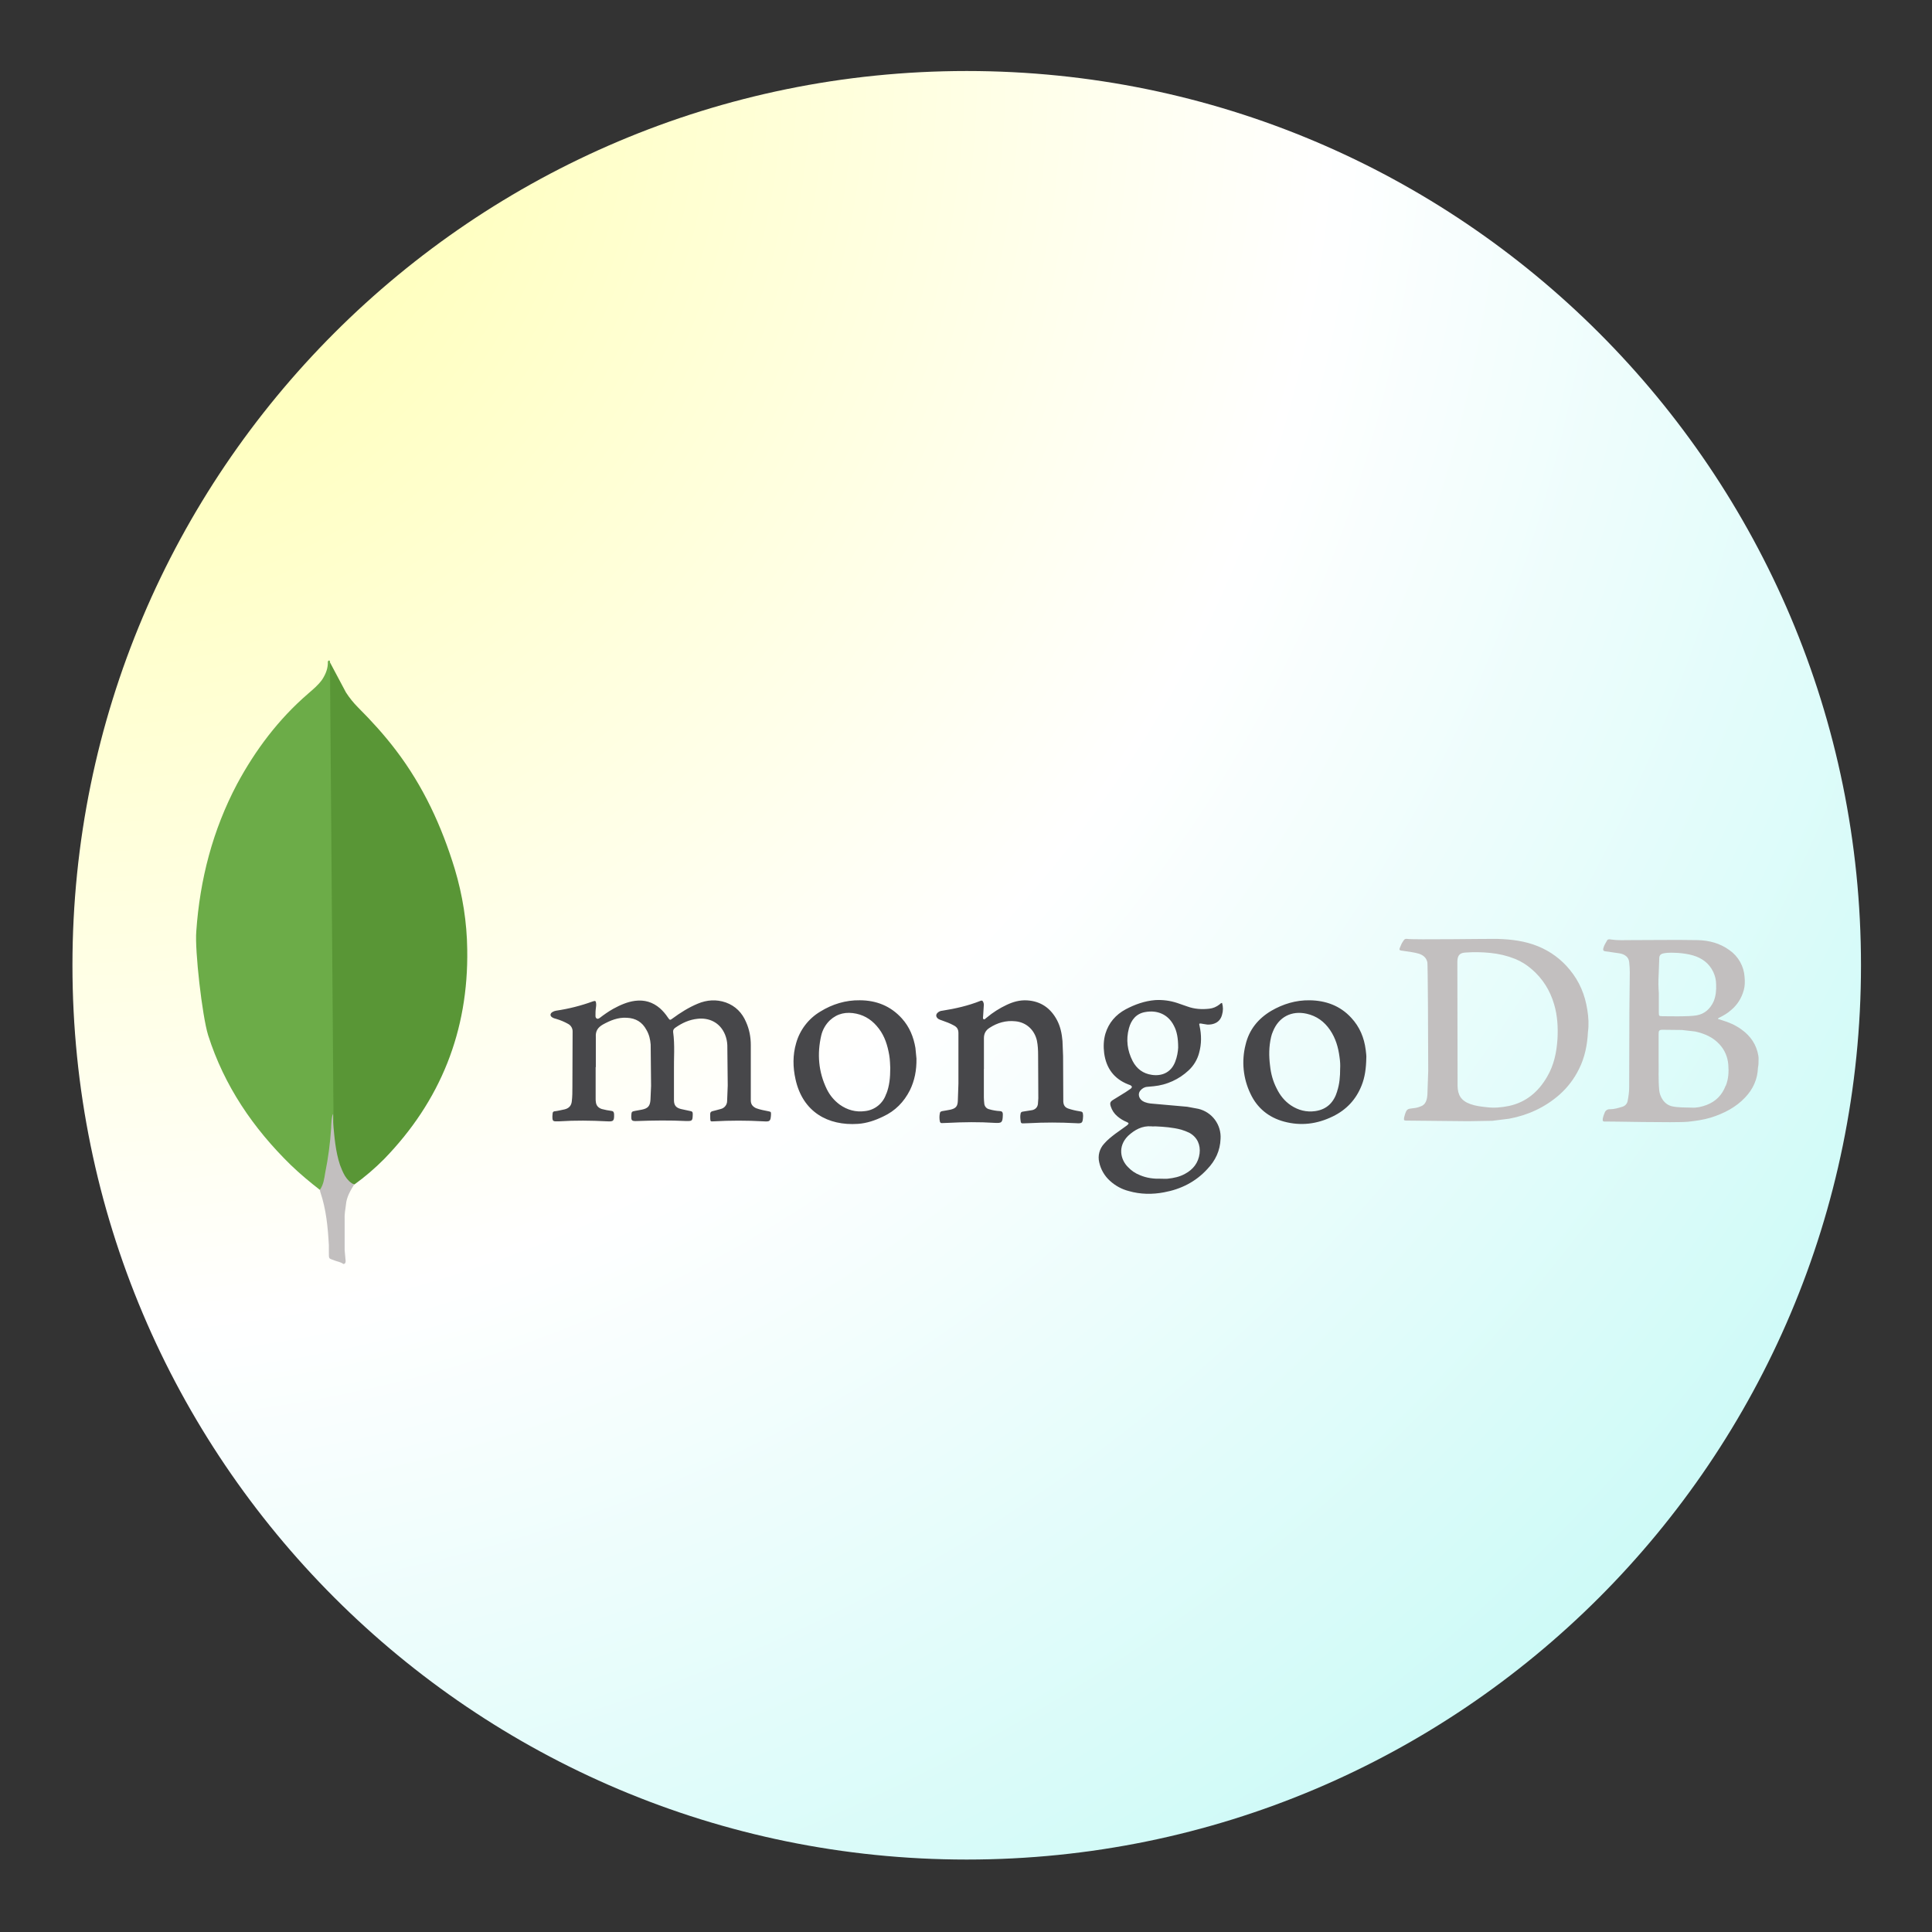 <svg xmlns="http://www.w3.org/2000/svg" xmlns:xlink="http://www.w3.org/1999/xlink" width="2000" zoomAndPan="magnify" viewBox="0 0 1500 1500" height="2000" preserveAspectRatio="xMidYMid meet" version="1.0"><rect x="0" y="0" width="1500" height="1500" fill="#333333" stroke="none"/><defs><clipPath id="871158ebd2"><path d="M 56.25 55.133 L 1444.867 55.133 L 1444.867 1443.75 L 56.25 1443.75 Z M 56.25 55.133 " clip-rule="nonzero"/></clipPath><clipPath id="b594076559"><path d="M 750.559 55.133 C 367.102 55.133 56.25 365.984 56.25 749.441 C 56.25 1132.898 367.102 1443.75 750.559 1443.75 C 1134.012 1443.75 1444.867 1132.898 1444.867 749.441 C 1444.867 365.984 1134.012 55.133 750.559 55.133 Z M 750.559 55.133 " clip-rule="nonzero"/></clipPath><radialGradient gradientTransform="matrix(1, 0, 0, 1, 56.25, 55.134)" gradientUnits="userSpaceOnUse" r="1963.799" cx="0" id="5280f489a1" cy="0" fx="0" fy="0"><stop stop-opacity="1" stop-color="rgb(100%, 100%, 64.438%)" offset="0"/><stop stop-opacity="1" stop-color="rgb(100%, 100%, 64.717%)" offset="0.004"/><stop stop-opacity="1" stop-color="rgb(100%, 100%, 64.996%)" offset="0.008"/><stop stop-opacity="1" stop-color="rgb(100%, 100%, 65.276%)" offset="0.012"/><stop stop-opacity="1" stop-color="rgb(100%, 100%, 65.553%)" offset="0.016"/><stop stop-opacity="1" stop-color="rgb(100%, 100%, 65.833%)" offset="0.02"/><stop stop-opacity="1" stop-color="rgb(100%, 100%, 66.112%)" offset="0.023"/><stop stop-opacity="1" stop-color="rgb(100%, 100%, 66.391%)" offset="0.027"/><stop stop-opacity="1" stop-color="rgb(100%, 100%, 66.669%)" offset="0.031"/><stop stop-opacity="1" stop-color="rgb(100%, 100%, 66.948%)" offset="0.035"/><stop stop-opacity="1" stop-color="rgb(100%, 100%, 67.227%)" offset="0.039"/><stop stop-opacity="1" stop-color="rgb(100%, 100%, 67.506%)" offset="0.043"/><stop stop-opacity="1" stop-color="rgb(100%, 100%, 67.786%)" offset="0.047"/><stop stop-opacity="1" stop-color="rgb(100%, 100%, 68.063%)" offset="0.051"/><stop stop-opacity="1" stop-color="rgb(100%, 100%, 68.343%)" offset="0.055"/><stop stop-opacity="1" stop-color="rgb(100%, 100%, 68.622%)" offset="0.059"/><stop stop-opacity="1" stop-color="rgb(100%, 100%, 68.901%)" offset="0.062"/><stop stop-opacity="1" stop-color="rgb(100%, 100%, 69.179%)" offset="0.066"/><stop stop-opacity="1" stop-color="rgb(100%, 100%, 69.458%)" offset="0.07"/><stop stop-opacity="1" stop-color="rgb(100%, 100%, 69.737%)" offset="0.074"/><stop stop-opacity="1" stop-color="rgb(100%, 100%, 70.016%)" offset="0.078"/><stop stop-opacity="1" stop-color="rgb(100%, 100%, 70.296%)" offset="0.082"/><stop stop-opacity="1" stop-color="rgb(100%, 100%, 70.573%)" offset="0.086"/><stop stop-opacity="1" stop-color="rgb(100%, 100%, 70.853%)" offset="0.09"/><stop stop-opacity="1" stop-color="rgb(100%, 100%, 71.132%)" offset="0.094"/><stop stop-opacity="1" stop-color="rgb(100%, 100%, 71.411%)" offset="0.098"/><stop stop-opacity="1" stop-color="rgb(100%, 100%, 71.69%)" offset="0.102"/><stop stop-opacity="1" stop-color="rgb(100%, 100%, 71.968%)" offset="0.105"/><stop stop-opacity="1" stop-color="rgb(100%, 100%, 72.247%)" offset="0.109"/><stop stop-opacity="1" stop-color="rgb(100%, 100%, 72.527%)" offset="0.113"/><stop stop-opacity="1" stop-color="rgb(100%, 100%, 72.806%)" offset="0.117"/><stop stop-opacity="1" stop-color="rgb(100%, 100%, 73.083%)" offset="0.121"/><stop stop-opacity="1" stop-color="rgb(100%, 100%, 73.363%)" offset="0.125"/><stop stop-opacity="1" stop-color="rgb(100%, 100%, 73.642%)" offset="0.129"/><stop stop-opacity="1" stop-color="rgb(100%, 100%, 73.921%)" offset="0.133"/><stop stop-opacity="1" stop-color="rgb(100%, 100%, 74.2%)" offset="0.137"/><stop stop-opacity="1" stop-color="rgb(100%, 100%, 74.478%)" offset="0.141"/><stop stop-opacity="1" stop-color="rgb(100%, 100%, 74.757%)" offset="0.145"/><stop stop-opacity="1" stop-color="rgb(100%, 100%, 75.037%)" offset="0.148"/><stop stop-opacity="1" stop-color="rgb(100%, 100%, 75.316%)" offset="0.152"/><stop stop-opacity="1" stop-color="rgb(100%, 100%, 75.595%)" offset="0.156"/><stop stop-opacity="1" stop-color="rgb(100%, 100%, 75.873%)" offset="0.16"/><stop stop-opacity="1" stop-color="rgb(100%, 100%, 76.152%)" offset="0.164"/><stop stop-opacity="1" stop-color="rgb(100%, 100%, 76.431%)" offset="0.168"/><stop stop-opacity="1" stop-color="rgb(100%, 100%, 76.711%)" offset="0.172"/><stop stop-opacity="1" stop-color="rgb(100%, 100%, 76.988%)" offset="0.176"/><stop stop-opacity="1" stop-color="rgb(100%, 100%, 77.267%)" offset="0.18"/><stop stop-opacity="1" stop-color="rgb(100%, 100%, 77.547%)" offset="0.184"/><stop stop-opacity="1" stop-color="rgb(100%, 100%, 77.826%)" offset="0.188"/><stop stop-opacity="1" stop-color="rgb(100%, 100%, 78.105%)" offset="0.191"/><stop stop-opacity="1" stop-color="rgb(100%, 100%, 78.383%)" offset="0.195"/><stop stop-opacity="1" stop-color="rgb(100%, 100%, 78.662%)" offset="0.199"/><stop stop-opacity="1" stop-color="rgb(100%, 100%, 78.941%)" offset="0.203"/><stop stop-opacity="1" stop-color="rgb(100%, 100%, 79.221%)" offset="0.207"/><stop stop-opacity="1" stop-color="rgb(100%, 100%, 79.498%)" offset="0.211"/><stop stop-opacity="1" stop-color="rgb(100%, 100%, 79.778%)" offset="0.215"/><stop stop-opacity="1" stop-color="rgb(100%, 100%, 80.057%)" offset="0.219"/><stop stop-opacity="1" stop-color="rgb(100%, 100%, 80.336%)" offset="0.223"/><stop stop-opacity="1" stop-color="rgb(100%, 100%, 80.615%)" offset="0.227"/><stop stop-opacity="1" stop-color="rgb(100%, 100%, 80.893%)" offset="0.23"/><stop stop-opacity="1" stop-color="rgb(100%, 100%, 81.172%)" offset="0.234"/><stop stop-opacity="1" stop-color="rgb(100%, 100%, 81.451%)" offset="0.238"/><stop stop-opacity="1" stop-color="rgb(100%, 100%, 81.731%)" offset="0.242"/><stop stop-opacity="1" stop-color="rgb(100%, 100%, 82.01%)" offset="0.246"/><stop stop-opacity="1" stop-color="rgb(100%, 100%, 82.288%)" offset="0.25"/><stop stop-opacity="1" stop-color="rgb(100%, 100%, 82.567%)" offset="0.254"/><stop stop-opacity="1" stop-color="rgb(100%, 100%, 82.846%)" offset="0.258"/><stop stop-opacity="1" stop-color="rgb(100%, 100%, 83.125%)" offset="0.262"/><stop stop-opacity="1" stop-color="rgb(100%, 100%, 83.403%)" offset="0.266"/><stop stop-opacity="1" stop-color="rgb(100%, 100%, 83.682%)" offset="0.27"/><stop stop-opacity="1" stop-color="rgb(100%, 100%, 83.961%)" offset="0.273"/><stop stop-opacity="1" stop-color="rgb(100%, 100%, 84.241%)" offset="0.277"/><stop stop-opacity="1" stop-color="rgb(100%, 100%, 84.52%)" offset="0.281"/><stop stop-opacity="1" stop-color="rgb(100%, 100%, 84.798%)" offset="0.285"/><stop stop-opacity="1" stop-color="rgb(100%, 100%, 85.077%)" offset="0.289"/><stop stop-opacity="1" stop-color="rgb(100%, 100%, 85.356%)" offset="0.293"/><stop stop-opacity="1" stop-color="rgb(100%, 100%, 85.635%)" offset="0.297"/><stop stop-opacity="1" stop-color="rgb(100%, 100%, 85.915%)" offset="0.301"/><stop stop-opacity="1" stop-color="rgb(100%, 100%, 86.192%)" offset="0.305"/><stop stop-opacity="1" stop-color="rgb(100%, 100%, 86.472%)" offset="0.309"/><stop stop-opacity="1" stop-color="rgb(100%, 100%, 86.751%)" offset="0.312"/><stop stop-opacity="1" stop-color="rgb(100%, 100%, 87.03%)" offset="0.316"/><stop stop-opacity="1" stop-color="rgb(100%, 100%, 87.308%)" offset="0.32"/><stop stop-opacity="1" stop-color="rgb(100%, 100%, 87.587%)" offset="0.324"/><stop stop-opacity="1" stop-color="rgb(100%, 100%, 87.866%)" offset="0.328"/><stop stop-opacity="1" stop-color="rgb(100%, 100%, 88.145%)" offset="0.332"/><stop stop-opacity="1" stop-color="rgb(100%, 100%, 88.425%)" offset="0.336"/><stop stop-opacity="1" stop-color="rgb(100%, 100%, 88.702%)" offset="0.34"/><stop stop-opacity="1" stop-color="rgb(100%, 100%, 88.982%)" offset="0.344"/><stop stop-opacity="1" stop-color="rgb(100%, 100%, 89.261%)" offset="0.348"/><stop stop-opacity="1" stop-color="rgb(100%, 100%, 89.54%)" offset="0.352"/><stop stop-opacity="1" stop-color="rgb(100%, 100%, 89.818%)" offset="0.355"/><stop stop-opacity="1" stop-color="rgb(100%, 100%, 90.097%)" offset="0.359"/><stop stop-opacity="1" stop-color="rgb(100%, 100%, 90.376%)" offset="0.363"/><stop stop-opacity="1" stop-color="rgb(100%, 100%, 90.656%)" offset="0.367"/><stop stop-opacity="1" stop-color="rgb(100%, 100%, 90.935%)" offset="0.371"/><stop stop-opacity="1" stop-color="rgb(100%, 100%, 91.212%)" offset="0.375"/><stop stop-opacity="1" stop-color="rgb(100%, 100%, 91.492%)" offset="0.379"/><stop stop-opacity="1" stop-color="rgb(100%, 100%, 91.771%)" offset="0.383"/><stop stop-opacity="1" stop-color="rgb(100%, 100%, 92.05%)" offset="0.387"/><stop stop-opacity="1" stop-color="rgb(100%, 100%, 92.329%)" offset="0.391"/><stop stop-opacity="1" stop-color="rgb(100%, 100%, 92.607%)" offset="0.395"/><stop stop-opacity="1" stop-color="rgb(100%, 100%, 92.886%)" offset="0.398"/><stop stop-opacity="1" stop-color="rgb(100%, 100%, 93.166%)" offset="0.402"/><stop stop-opacity="1" stop-color="rgb(100%, 100%, 93.445%)" offset="0.406"/><stop stop-opacity="1" stop-color="rgb(100%, 100%, 93.723%)" offset="0.41"/><stop stop-opacity="1" stop-color="rgb(100%, 100%, 94.002%)" offset="0.414"/><stop stop-opacity="1" stop-color="rgb(100%, 100%, 94.281%)" offset="0.418"/><stop stop-opacity="1" stop-color="rgb(100%, 100%, 94.56%)" offset="0.422"/><stop stop-opacity="1" stop-color="rgb(100%, 100%, 94.839%)" offset="0.426"/><stop stop-opacity="1" stop-color="rgb(100%, 100%, 95.117%)" offset="0.43"/><stop stop-opacity="1" stop-color="rgb(100%, 100%, 95.396%)" offset="0.434"/><stop stop-opacity="1" stop-color="rgb(100%, 100%, 95.676%)" offset="0.438"/><stop stop-opacity="1" stop-color="rgb(100%, 100%, 95.955%)" offset="0.441"/><stop stop-opacity="1" stop-color="rgb(100%, 100%, 96.234%)" offset="0.445"/><stop stop-opacity="1" stop-color="rgb(100%, 100%, 96.512%)" offset="0.449"/><stop stop-opacity="1" stop-color="rgb(100%, 100%, 96.791%)" offset="0.453"/><stop stop-opacity="1" stop-color="rgb(100%, 100%, 97.07%)" offset="0.457"/><stop stop-opacity="1" stop-color="rgb(100%, 100%, 97.35%)" offset="0.461"/><stop stop-opacity="1" stop-color="rgb(100%, 100%, 97.627%)" offset="0.465"/><stop stop-opacity="1" stop-color="rgb(100%, 100%, 97.906%)" offset="0.469"/><stop stop-opacity="1" stop-color="rgb(100%, 100%, 98.186%)" offset="0.473"/><stop stop-opacity="1" stop-color="rgb(100%, 100%, 98.465%)" offset="0.477"/><stop stop-opacity="1" stop-color="rgb(100%, 100%, 98.744%)" offset="0.48"/><stop stop-opacity="1" stop-color="rgb(100%, 100%, 99.022%)" offset="0.484"/><stop stop-opacity="1" stop-color="rgb(100%, 100%, 99.301%)" offset="0.488"/><stop stop-opacity="1" stop-color="rgb(100%, 100%, 99.58%)" offset="0.492"/><stop stop-opacity="1" stop-color="rgb(99.893%, 99.989%, 99.843%)" offset="0.496"/><stop stop-opacity="1" stop-color="rgb(99.681%, 99.968%, 99.948%)" offset="0.504"/><stop stop-opacity="1" stop-color="rgb(99.469%, 99.947%, 99.915%)" offset="0.508"/><stop stop-opacity="1" stop-color="rgb(99.257%, 99.925%, 99.881%)" offset="0.512"/><stop stop-opacity="1" stop-color="rgb(99.046%, 99.904%, 99.847%)" offset="0.516"/><stop stop-opacity="1" stop-color="rgb(98.834%, 99.883%, 99.814%)" offset="0.52"/><stop stop-opacity="1" stop-color="rgb(98.622%, 99.863%, 99.78%)" offset="0.523"/><stop stop-opacity="1" stop-color="rgb(98.41%, 99.841%, 99.747%)" offset="0.527"/><stop stop-opacity="1" stop-color="rgb(98.199%, 99.82%, 99.713%)" offset="0.531"/><stop stop-opacity="1" stop-color="rgb(97.987%, 99.799%, 99.68%)" offset="0.535"/><stop stop-opacity="1" stop-color="rgb(97.775%, 99.777%, 99.646%)" offset="0.539"/><stop stop-opacity="1" stop-color="rgb(97.563%, 99.756%, 99.612%)" offset="0.543"/><stop stop-opacity="1" stop-color="rgb(97.353%, 99.736%, 99.579%)" offset="0.547"/><stop stop-opacity="1" stop-color="rgb(97.141%, 99.715%, 99.545%)" offset="0.551"/><stop stop-opacity="1" stop-color="rgb(96.928%, 99.693%, 99.512%)" offset="0.555"/><stop stop-opacity="1" stop-color="rgb(96.716%, 99.672%, 99.478%)" offset="0.559"/><stop stop-opacity="1" stop-color="rgb(96.506%, 99.651%, 99.445%)" offset="0.562"/><stop stop-opacity="1" stop-color="rgb(96.294%, 99.629%, 99.411%)" offset="0.566"/><stop stop-opacity="1" stop-color="rgb(96.082%, 99.609%, 99.377%)" offset="0.57"/><stop stop-opacity="1" stop-color="rgb(95.869%, 99.588%, 99.344%)" offset="0.574"/><stop stop-opacity="1" stop-color="rgb(95.659%, 99.567%, 99.31%)" offset="0.578"/><stop stop-opacity="1" stop-color="rgb(95.447%, 99.545%, 99.277%)" offset="0.582"/><stop stop-opacity="1" stop-color="rgb(95.235%, 99.524%, 99.243%)" offset="0.586"/><stop stop-opacity="1" stop-color="rgb(95.023%, 99.504%, 99.21%)" offset="0.59"/><stop stop-opacity="1" stop-color="rgb(94.812%, 99.483%, 99.176%)" offset="0.594"/><stop stop-opacity="1" stop-color="rgb(94.6%, 99.461%, 99.142%)" offset="0.598"/><stop stop-opacity="1" stop-color="rgb(94.388%, 99.44%, 99.109%)" offset="0.602"/><stop stop-opacity="1" stop-color="rgb(94.176%, 99.419%, 99.075%)" offset="0.605"/><stop stop-opacity="1" stop-color="rgb(93.965%, 99.397%, 99.042%)" offset="0.609"/><stop stop-opacity="1" stop-color="rgb(93.753%, 99.377%, 99.008%)" offset="0.613"/><stop stop-opacity="1" stop-color="rgb(93.541%, 99.356%, 98.975%)" offset="0.617"/><stop stop-opacity="1" stop-color="rgb(93.329%, 99.335%, 98.941%)" offset="0.621"/><stop stop-opacity="1" stop-color="rgb(93.118%, 99.313%, 98.907%)" offset="0.625"/><stop stop-opacity="1" stop-color="rgb(92.906%, 99.292%, 98.874%)" offset="0.629"/><stop stop-opacity="1" stop-color="rgb(92.694%, 99.271%, 98.84%)" offset="0.633"/><stop stop-opacity="1" stop-color="rgb(92.482%, 99.251%, 98.807%)" offset="0.637"/><stop stop-opacity="1" stop-color="rgb(92.271%, 99.229%, 98.773%)" offset="0.641"/><stop stop-opacity="1" stop-color="rgb(92.059%, 99.208%, 98.74%)" offset="0.645"/><stop stop-opacity="1" stop-color="rgb(91.847%, 99.187%, 98.706%)" offset="0.648"/><stop stop-opacity="1" stop-color="rgb(91.635%, 99.165%, 98.672%)" offset="0.652"/><stop stop-opacity="1" stop-color="rgb(91.425%, 99.146%, 98.639%)" offset="0.656"/><stop stop-opacity="1" stop-color="rgb(91.212%, 99.124%, 98.605%)" offset="0.66"/><stop stop-opacity="1" stop-color="rgb(91%, 99.103%, 98.572%)" offset="0.664"/><stop stop-opacity="1" stop-color="rgb(90.788%, 99.081%, 98.538%)" offset="0.668"/><stop stop-opacity="1" stop-color="rgb(90.578%, 99.06%, 98.505%)" offset="0.672"/><stop stop-opacity="1" stop-color="rgb(90.366%, 99.039%, 98.471%)" offset="0.676"/><stop stop-opacity="1" stop-color="rgb(90.154%, 99.019%, 98.438%)" offset="0.68"/><stop stop-opacity="1" stop-color="rgb(89.941%, 98.997%, 98.404%)" offset="0.684"/><stop stop-opacity="1" stop-color="rgb(89.731%, 98.976%, 98.37%)" offset="0.688"/><stop stop-opacity="1" stop-color="rgb(89.519%, 98.955%, 98.337%)" offset="0.691"/><stop stop-opacity="1" stop-color="rgb(89.307%, 98.933%, 98.303%)" offset="0.695"/><stop stop-opacity="1" stop-color="rgb(89.095%, 98.912%, 98.27%)" offset="0.699"/><stop stop-opacity="1" stop-color="rgb(88.884%, 98.892%, 98.236%)" offset="0.703"/><stop stop-opacity="1" stop-color="rgb(88.672%, 98.871%, 98.203%)" offset="0.707"/><stop stop-opacity="1" stop-color="rgb(88.46%, 98.849%, 98.169%)" offset="0.711"/><stop stop-opacity="1" stop-color="rgb(88.248%, 98.828%, 98.135%)" offset="0.715"/><stop stop-opacity="1" stop-color="rgb(88.037%, 98.807%, 98.102%)" offset="0.719"/><stop stop-opacity="1" stop-color="rgb(87.825%, 98.787%, 98.068%)" offset="0.723"/><stop stop-opacity="1" stop-color="rgb(87.613%, 98.766%, 98.035%)" offset="0.727"/><stop stop-opacity="1" stop-color="rgb(87.401%, 98.744%, 98.001%)" offset="0.73"/><stop stop-opacity="1" stop-color="rgb(87.19%, 98.723%, 97.968%)" offset="0.734"/><stop stop-opacity="1" stop-color="rgb(86.978%, 98.701%, 97.934%)" offset="0.738"/><stop stop-opacity="1" stop-color="rgb(86.766%, 98.68%, 97.899%)" offset="0.742"/><stop stop-opacity="1" stop-color="rgb(86.554%, 98.66%, 97.865%)" offset="0.746"/><stop stop-opacity="1" stop-color="rgb(86.343%, 98.639%, 97.832%)" offset="0.75"/><stop stop-opacity="1" stop-color="rgb(86.131%, 98.618%, 97.798%)" offset="0.754"/><stop stop-opacity="1" stop-color="rgb(85.919%, 98.596%, 97.765%)" offset="0.758"/><stop stop-opacity="1" stop-color="rgb(85.707%, 98.575%, 97.731%)" offset="0.762"/><stop stop-opacity="1" stop-color="rgb(85.497%, 98.553%, 97.697%)" offset="0.766"/><stop stop-opacity="1" stop-color="rgb(85.284%, 98.534%, 97.664%)" offset="0.77"/><stop stop-opacity="1" stop-color="rgb(85.072%, 98.512%, 97.63%)" offset="0.773"/><stop stop-opacity="1" stop-color="rgb(84.86%, 98.491%, 97.597%)" offset="0.777"/><stop stop-opacity="1" stop-color="rgb(84.65%, 98.47%, 97.563%)" offset="0.781"/><stop stop-opacity="1" stop-color="rgb(84.438%, 98.448%, 97.53%)" offset="0.785"/><stop stop-opacity="1" stop-color="rgb(84.225%, 98.428%, 97.496%)" offset="0.789"/><stop stop-opacity="1" stop-color="rgb(84.013%, 98.407%, 97.462%)" offset="0.793"/><stop stop-opacity="1" stop-color="rgb(83.803%, 98.386%, 97.429%)" offset="0.797"/><stop stop-opacity="1" stop-color="rgb(83.591%, 98.364%, 97.395%)" offset="0.801"/><stop stop-opacity="1" stop-color="rgb(83.379%, 98.343%, 97.362%)" offset="0.805"/><stop stop-opacity="1" stop-color="rgb(83.167%, 98.322%, 97.328%)" offset="0.809"/><stop stop-opacity="1" stop-color="rgb(82.956%, 98.302%, 97.295%)" offset="0.812"/><stop stop-opacity="1" stop-color="rgb(82.744%, 98.28%, 97.261%)" offset="0.816"/><stop stop-opacity="1" stop-color="rgb(82.532%, 98.259%, 97.227%)" offset="0.82"/><stop stop-opacity="1" stop-color="rgb(82.32%, 98.238%, 97.194%)" offset="0.824"/><stop stop-opacity="1" stop-color="rgb(82.109%, 98.216%, 97.16%)" offset="0.828"/><stop stop-opacity="1" stop-color="rgb(81.897%, 98.195%, 97.127%)" offset="0.832"/><stop stop-opacity="1" stop-color="rgb(81.685%, 98.175%, 97.093%)" offset="0.836"/><stop stop-opacity="1" stop-color="rgb(81.473%, 98.154%, 97.06%)" offset="0.84"/><stop stop-opacity="1" stop-color="rgb(81.262%, 98.132%, 97.026%)" offset="0.844"/><stop stop-opacity="1" stop-color="rgb(81.05%, 98.111%, 96.992%)" offset="0.848"/><stop stop-opacity="1" stop-color="rgb(80.838%, 98.09%, 96.959%)" offset="0.852"/><stop stop-opacity="1" stop-color="rgb(80.626%, 98.07%, 96.925%)" offset="0.855"/><stop stop-opacity="1" stop-color="rgb(80.415%, 98.048%, 96.892%)" offset="0.859"/><stop stop-opacity="1" stop-color="rgb(80.203%, 98.027%, 96.858%)" offset="0.863"/><stop stop-opacity="1" stop-color="rgb(79.991%, 98.006%, 96.825%)" offset="0.867"/><stop stop-opacity="1" stop-color="rgb(79.779%, 97.984%, 96.791%)" offset="0.871"/><stop stop-opacity="1" stop-color="rgb(79.568%, 97.963%, 96.758%)" offset="0.875"/><stop stop-opacity="1" stop-color="rgb(79.356%, 97.943%, 96.724%)" offset="0.879"/><stop stop-opacity="1" stop-color="rgb(79.144%, 97.922%, 96.69%)" offset="0.883"/><stop stop-opacity="1" stop-color="rgb(78.932%, 97.9%, 96.657%)" offset="0.887"/><stop stop-opacity="1" stop-color="rgb(78.722%, 97.879%, 96.623%)" offset="0.891"/><stop stop-opacity="1" stop-color="rgb(78.51%, 97.858%, 96.59%)" offset="0.895"/><stop stop-opacity="1" stop-color="rgb(78.297%, 97.836%, 96.556%)" offset="0.898"/><stop stop-opacity="1" stop-color="rgb(78.085%, 97.816%, 96.523%)" offset="0.902"/><stop stop-opacity="1" stop-color="rgb(77.875%, 97.795%, 96.489%)" offset="0.906"/><stop stop-opacity="1" stop-color="rgb(77.663%, 97.774%, 96.455%)" offset="0.91"/><stop stop-opacity="1" stop-color="rgb(77.451%, 97.752%, 96.422%)" offset="0.914"/><stop stop-opacity="1" stop-color="rgb(77.238%, 97.731%, 96.388%)" offset="0.918"/><stop stop-opacity="1" stop-color="rgb(77.028%, 97.711%, 96.355%)" offset="0.922"/><stop stop-opacity="1" stop-color="rgb(76.816%, 97.69%, 96.321%)" offset="0.926"/><stop stop-opacity="1" stop-color="rgb(76.604%, 97.668%, 96.288%)" offset="0.93"/><stop stop-opacity="1" stop-color="rgb(76.392%, 97.647%, 96.254%)" offset="0.934"/><stop stop-opacity="1" stop-color="rgb(76.181%, 97.626%, 96.22%)" offset="0.938"/><stop stop-opacity="1" stop-color="rgb(75.969%, 97.604%, 96.187%)" offset="0.941"/><stop stop-opacity="1" stop-color="rgb(75.757%, 97.585%, 96.153%)" offset="0.945"/><stop stop-opacity="1" stop-color="rgb(75.545%, 97.563%, 96.12%)" offset="0.949"/><stop stop-opacity="1" stop-color="rgb(75.334%, 97.542%, 96.086%)" offset="0.953"/><stop stop-opacity="1" stop-color="rgb(75.122%, 97.52%, 96.053%)" offset="0.957"/><stop stop-opacity="1" stop-color="rgb(74.91%, 97.499%, 96.019%)" offset="0.961"/><stop stop-opacity="1" stop-color="rgb(74.698%, 97.478%, 95.985%)" offset="0.965"/><stop stop-opacity="1" stop-color="rgb(74.487%, 97.458%, 95.952%)" offset="0.969"/><stop stop-opacity="1" stop-color="rgb(74.275%, 97.437%, 95.918%)" offset="0.973"/><stop stop-opacity="1" stop-color="rgb(74.063%, 97.415%, 95.885%)" offset="0.977"/><stop stop-opacity="1" stop-color="rgb(73.851%, 97.394%, 95.851%)" offset="0.98"/><stop stop-opacity="1" stop-color="rgb(73.64%, 97.372%, 95.818%)" offset="0.984"/><stop stop-opacity="1" stop-color="rgb(73.428%, 97.353%, 95.782%)" offset="0.988"/><stop stop-opacity="1" stop-color="rgb(73.216%, 97.331%, 95.749%)" offset="0.992"/><stop stop-opacity="1" stop-color="rgb(73.004%, 97.31%, 95.715%)" offset="0.996"/><stop stop-opacity="1" stop-color="rgb(72.899%, 97.299%, 95.699%)" offset="1"/></radialGradient><clipPath id="c02ca0ea0d"><path d="M 152 512.273 L 259 512.273 L 259 924 L 152 924 Z M 152 512.273 " clip-rule="nonzero"/></clipPath><clipPath id="2fbf3511e3"><path d="M 248 864 L 275 864 L 275 981.023 L 248 981.023 Z M 248 864 " clip-rule="nonzero"/></clipPath></defs><g clip-path="url(#871158ebd2)"><g clip-path="url(#b594076559)"><path fill="url(#5280f489a1)" d="M 56.25 55.133 L 56.25 1443.75 L 1444.867 1443.75 L 1444.867 55.133 Z M 56.25 55.133 " fill-rule="nonzero"/></g></g><path fill="#599636" d="M 256.062 514.039 L 268.559 537.531 C 271.289 541.781 274.438 545.695 278.004 549.27 C 288.473 559.73 298.438 570.699 307.355 582.449 C 328.543 610.262 342.84 641.148 353.055 674.594 C 359.176 695.016 362.5 715.945 362.754 737.125 C 363.785 800.422 342.07 854.781 298.16 899.961 C 291.035 907.133 283.375 913.684 275.184 919.613 C 270.828 919.613 268.801 916.176 267.012 913.23 C 263.57 907.5 261.645 901.23 260.625 894.859 C 259.09 887.203 258.07 879.547 258.586 871.629 L 258.586 868.051 C 258.332 867.285 254.504 515.836 256.027 514.051 Z M 256.062 514.039 " fill-opacity="1" fill-rule="nonzero"/><g clip-path="url(#c02ca0ea0d)"><path fill="#6cac48" d="M 256.062 513.281 C 255.547 512.25 255.031 513.027 254.527 513.535 C 254.777 518.633 252.988 523.23 250.168 527.574 C 247.109 531.93 243.016 535.23 238.934 538.805 C 216.211 558.461 198.348 582.195 184.043 608.738 C 165.148 644.473 155.195 682.754 152.398 723.086 C 151.137 737.641 156.984 788.938 161.594 803.734 C 174.09 843.047 196.559 875.961 225.797 904.543 C 232.949 911.422 240.609 917.816 248.52 923.938 C 250.812 923.938 251.074 921.895 251.578 920.359 C 252.586 917.098 253.352 913.777 253.871 910.402 C 256.164 897.645 257.449 884.879 258.973 872.121 L 256.164 513.281 Z M 256.062 513.281 " fill-opacity="1" fill-rule="nonzero"/></g><g clip-path="url(#2fbf3511e3)"><path fill="#c2bfbf" d="M 268.594 935.18 C 269.109 929.312 272.031 924.465 274.98 919.617 C 271.918 918.355 269.613 915.789 267.824 912.969 C 266.289 910.414 265.016 907.238 263.996 904.543 C 260.418 893.828 259.641 882.598 258.629 871.617 L 258.629 864.969 C 257.371 866 257.094 874.664 257.094 875.949 C 256.324 887.684 254.801 899.18 252.508 910.402 C 251.738 914.984 251.246 919.594 248.426 923.672 C 248.426 924.188 248.426 924.703 248.68 925.461 C 253.266 938.984 254.551 952.773 255.328 966.812 L 255.328 971.91 C 255.328 978.031 255.078 976.758 260.18 978.789 C 262.219 979.555 264.535 979.82 266.562 981.344 C 268.102 981.344 268.352 980.082 268.352 979.051 L 267.586 970.629 L 267.586 947.133 C 267.332 943.051 268.102 938.961 268.617 935.133 Z M 268.594 935.18 " fill-opacity="1" fill-rule="nonzero"/></g><path fill="#47474a" d="M 462.457 828.43 L 462.457 852.734 C 462.43 853.699 462.484 854.66 462.621 855.613 C 462.938 858.492 464.707 860.246 467.305 861.055 C 469.734 861.695 472.191 862.172 474.68 862.496 C 476.121 862.66 476.602 863.289 476.766 864.836 C 476.93 870.277 476.449 870.922 471.168 870.594 C 458.852 869.949 446.527 869.797 434.211 870.594 L 433.039 870.594 C 429.199 870.758 428.883 870.43 428.883 866.59 C 428.883 865.945 429.047 865.152 429.047 864.508 C 429.047 863.336 429.844 862.75 430.969 862.75 C 433.543 862.438 435.934 861.793 438.344 861.312 C 441.703 860.516 443.609 858.434 443.938 855.074 C 444.406 851.398 444.406 847.562 444.406 843.875 L 444.57 801.02 C 444.598 800.398 444.535 799.785 444.387 799.18 C 444.242 798.578 444.012 798.008 443.699 797.469 C 443.391 796.93 443.008 796.445 442.559 796.012 C 442.109 795.582 441.609 795.223 441.059 794.934 C 438.156 793.32 435.113 792.043 431.93 791.098 C 430.969 790.781 430.008 790.629 429.211 790.137 C 426.871 789.012 426.812 786.941 429.047 785.656 C 429.844 785.188 430.805 784.859 431.766 784.695 C 441.496 783.258 450.988 780.859 460.234 777.496 C 462.156 776.855 462.633 777.031 462.809 778.938 C 462.973 780.105 462.809 781.512 462.645 782.613 C 462.332 784.695 462.332 786.766 462.332 788.695 C 462.332 789.492 462.492 790.301 463.289 790.781 C 464.086 791.262 464.895 790.781 465.633 790.312 C 468.992 787.738 472.352 785.352 476.027 783.289 C 481.293 780.41 486.914 777.848 493 777.055 C 500.375 776.094 506.758 778.012 512.363 782.812 C 514.691 784.895 516.719 787.238 518.441 789.844 C 520.043 792.184 520.195 792.242 522.281 790.641 C 528.367 786.156 534.758 782.168 541.641 779.289 C 548.844 776.246 556.207 775.777 563.559 778.328 C 571.074 781.043 576.199 786.32 579.242 793.52 C 581.82 799.277 582.918 805.223 582.918 811.422 L 582.918 854.277 C 582.918 857.156 584.09 858.961 586.922 860.363 C 589.969 861.535 593.328 862.121 596.523 862.762 C 598.605 863.23 598.605 863.23 598.605 865.34 C 598.289 870.605 597.809 870.934 592.684 870.605 C 579.832 869.883 566.984 869.883 554.133 870.605 C 551.559 870.77 551.559 870.77 551.418 868.207 L 551.418 867.41 C 551.254 863.078 551.254 863.078 555.422 862.145 L 559.578 861.02 C 560.281 860.855 560.938 860.578 561.551 860.191 C 562.16 859.805 562.691 859.328 563.141 858.762 C 563.59 858.195 563.938 857.57 564.176 856.891 C 564.414 856.207 564.539 855.504 564.539 854.781 L 565.008 842.785 L 564.691 811.445 C 564.57 808.629 563.984 805.91 562.938 803.289 C 558.934 793.531 550.141 790.02 541.652 790.98 C 535.25 791.621 529.656 794.176 524.375 797.859 C 523.25 798.656 522.457 799.617 522.617 801.219 C 524.059 811.457 523.086 821.699 523.262 831.926 L 523.262 854.16 C 523.262 858.164 524.867 860.082 528.707 861.043 L 536.082 862.645 C 537.207 862.809 537.836 863.289 537.836 864.566 L 537.836 865.734 C 537.672 870.219 537.371 870.418 532.875 870.371 C 520.078 869.727 507.273 869.902 494.641 870.371 C 490.309 870.535 489.957 870.055 490.156 865.688 C 490.32 863.113 490.625 862.973 493.035 862.496 L 498.305 861.535 C 502.988 860.574 504.707 858.82 505.023 853.859 L 505.492 843.137 L 505.176 810.992 C 504.859 806.988 504.004 803.148 501.816 799.477 C 498.621 793.555 493.621 790.523 486.773 790.195 C 479.891 789.727 473.812 792.277 468.043 795.461 C 464.039 797.801 462.285 800.574 462.598 805.223 L 462.598 828.566 Z M 763.867 829.398 L 763.867 851.949 C 763.895 853.555 764 855.152 764.184 856.75 C 764.219 857.281 764.336 857.793 764.535 858.285 C 764.738 858.777 765.012 859.227 765.355 859.629 C 765.703 860.035 766.105 860.371 766.559 860.648 C 767.016 860.922 767.504 861.113 768.023 861.23 C 770.793 862.039 773.617 862.516 776.5 862.672 C 778.105 862.832 778.418 863.465 778.582 864.754 L 778.582 865.875 C 778.418 871.469 777.789 872.113 772.344 871.797 C 760.168 871.004 748.031 871.156 735.867 871.797 L 731.184 871.961 C 730.223 871.961 730.012 871.492 729.742 870.84 C 729.27 868.598 729.27 866.359 729.742 864.121 C 729.906 863.16 730.539 862.949 731.5 862.684 C 733.84 862.367 735.832 861.887 738.055 861.512 C 742.059 860.551 743.5 858.938 743.652 854.793 L 744.121 841.359 L 744.121 802.016 C 744.121 799.137 742.996 797.379 740.445 796.094 C 737.562 794.488 734.52 793.379 731.312 792.254 C 730.352 791.938 729.391 791.609 728.598 791.133 C 726.512 789.691 726.254 787.621 728.281 786.016 C 729.211 785.254 730.277 784.824 731.477 784.73 C 741.719 783.125 751.637 780.891 761.234 777.055 C 762.359 776.586 762.84 776.891 763.316 777.848 C 763.797 778.809 763.961 779.934 763.785 781.043 L 763.316 788.559 C 763.316 789.516 762.852 790.898 763.633 791.273 C 764.594 791.914 765.238 790.477 766.035 790.102 C 770.777 786.125 775.953 782.82 781.559 780.188 C 786.52 777.848 791.625 776.352 797.395 776.68 C 808.121 777.32 815.801 782.766 820.75 792.195 C 823.328 797.16 824.426 802.59 824.906 808.195 L 825.375 819.898 L 825.539 855.238 C 825.703 857.953 826.664 859.723 829.379 860.68 C 832.199 861.621 835.078 862.316 838.02 862.762 C 840.594 863.078 840.734 863.559 840.898 865.957 L 840.898 866.754 C 840.582 872.195 840.254 872.348 834.812 872.02 C 822.867 871.379 810.922 871.379 798.977 872.02 C 797.371 872.184 795.781 872.02 794.293 872.184 C 793.336 872.184 792.691 872.02 792.539 871.062 C 792.223 868.977 791.895 866.906 792.375 864.66 C 792.539 863.699 793.02 863.219 794.129 863.055 L 801.504 861.887 C 804.082 861.242 805.508 859.547 805.836 857.203 L 806.152 852.723 L 805.988 819.301 C 805.988 815.461 805.824 811.621 805.027 807.785 C 803.109 799.594 796.871 793.742 788.406 792.922 C 781.031 792.125 774.359 794.047 768.246 798.035 C 765.203 799.957 763.914 802.672 763.914 806.027 L 763.914 830.184 C 763.914 829.715 763.914 829.715 764.078 829.715 Z M 763.867 829.398 " fill-opacity="1" fill-rule="nonzero"/><path fill="#c2bfbf" d="M 1232.402 784.133 C 1230.645 772.453 1226.312 762.062 1218.797 752.945 C 1215.523 748.918 1211.801 745.363 1207.629 742.273 C 1203.457 739.188 1198.965 736.668 1194.156 734.711 C 1184.09 730.559 1173.352 729.27 1162.477 728.953 C 1157.992 728.789 1096.887 729.75 1092.402 728.953 C 1091.277 728.789 1090.48 729.117 1089.828 730.078 C 1089.031 731.25 1088.223 732.477 1087.742 733.754 C 1085.824 738.082 1085.824 737.754 1090.457 738.387 C 1094.297 739.031 1097.973 739.348 1101.66 740.469 C 1105.023 741.594 1107.422 743.512 1108.219 747.188 C 1108.535 748.941 1108.863 805.234 1108.863 831.469 L 1108.219 850.195 C 1108.055 851.633 1107.902 853.074 1107.422 854.348 C 1106.777 856.27 1105.664 857.859 1103.746 858.68 C 1101.613 859.68 1099.375 860.266 1097.027 860.434 C 1092.695 860.902 1092.062 861.078 1090.621 865.875 L 1090.156 867.633 C 1089.84 869.715 1089.992 870.031 1092.074 870.031 L 1139.906 870.5 L 1158.637 870.184 L 1171.598 868.578 C 1186.312 865.863 1199.434 859.781 1210.629 850.031 C 1217.082 844.332 1222.203 837.613 1225.984 829.879 C 1230.469 820.926 1232.391 811.156 1232.871 801.254 C 1233.664 795.66 1233.336 789.902 1232.402 784.145 Z M 1209.199 806.836 C 1208.555 817.078 1206.484 826.988 1201.203 835.941 C 1194.484 847.621 1184.883 855.777 1171.609 858.645 C 1165.848 859.812 1160.09 860.398 1154.051 859.605 C 1149.719 859.137 1145.574 858.645 1141.57 857.203 C 1134.371 854.629 1131.805 850.184 1131.656 843.16 L 1131.492 746.73 C 1131.492 740.973 1134.066 739.711 1138.211 739.535 C 1144.449 739.066 1150.852 739.219 1157.094 739.852 C 1163.77 740.496 1170.223 742.055 1176.457 744.531 C 1181.094 746.465 1185.309 749.078 1189.098 752.371 C 1197.738 759.746 1203.496 768.988 1206.66 779.875 C 1209.234 788.672 1209.703 797.625 1209.234 806.578 Z M 1365.363 822.52 C 1365.363 821.559 1365.363 820.762 1365.199 819.805 C 1363.762 811.004 1359.113 804.285 1351.926 799.172 C 1347.289 795.812 1342.012 793.578 1336.566 791.973 C 1335.605 791.656 1334.812 791.332 1333.852 791.18 C 1334.016 790.383 1334.496 790.219 1334.973 790.055 C 1338.172 788.453 1341.215 786.695 1343.93 784.297 C 1348.895 780.141 1352.125 775.016 1353.844 768.777 C 1354.805 765.422 1354.805 762.062 1354.488 758.539 C 1354.359 756.48 1354 754.457 1353.414 752.48 C 1352.828 750.5 1352.031 748.609 1351.02 746.809 C 1350.008 745.008 1348.809 743.344 1347.422 741.812 C 1346.039 740.285 1344.5 738.926 1342.805 737.742 C 1335.43 732.301 1326.805 730.066 1317.848 729.902 C 1300.57 729.586 1283.137 729.902 1265.871 729.902 C 1260.906 729.902 1255.953 730.219 1250.828 729.434 C 1249.867 729.27 1248.484 728.965 1247.785 730.078 C 1246.613 732.16 1245.207 734.234 1244.738 736.633 C 1244.574 737.754 1244.902 738.387 1246.18 738.551 L 1257.219 740.152 C 1261.551 740.797 1264.594 743.195 1264.898 747.035 C 1265.211 749.691 1265.367 752.355 1265.367 755.027 L 1265.051 784.93 L 1264.887 844.098 C 1264.887 847.609 1264.418 850.98 1263.762 854.488 C 1263.684 855.047 1263.527 855.582 1263.297 856.094 C 1263.062 856.605 1262.762 857.074 1262.391 857.5 C 1262.023 857.926 1261.602 858.293 1261.129 858.594 C 1260.656 858.898 1260.148 859.129 1259.605 859.289 C 1256.41 860.246 1253.367 861.207 1250.008 861.207 C 1249.559 861.164 1249.117 861.199 1248.676 861.305 C 1248.238 861.414 1247.832 861.59 1247.453 861.836 C 1247.078 862.086 1246.75 862.387 1246.477 862.742 C 1246.203 863.102 1245.992 863.492 1245.852 863.922 C 1245.207 865.363 1244.68 866.965 1244.41 868.402 C 1244.098 870.324 1244.574 870.98 1246.496 870.746 C 1247.938 870.582 1300.734 871.867 1310.648 870.91 C 1316.57 870.266 1322.355 869.469 1328.242 867.715 C 1338.312 864.52 1347.605 859.871 1354.957 852.031 C 1361.043 845.629 1364.559 837.953 1364.871 829 C 1365.34 826.918 1365.34 824.848 1365.34 822.602 Z M 1287.773 756.984 L 1288.242 744.191 C 1288.242 741.793 1289.203 740.68 1291.602 740.188 C 1295.441 739.395 1299.281 739.723 1303.121 739.875 C 1306.961 740.188 1310.637 740.668 1314.477 741.793 C 1321.5 743.875 1326.957 747.879 1330.164 754.582 C 1331.637 757.672 1332.383 760.926 1332.398 764.344 C 1332.562 768.824 1332.234 773.145 1330.48 777.449 C 1327.762 783.371 1323.457 787.211 1317.203 788.336 C 1310.953 789.457 1293.207 788.977 1290.488 788.977 C 1288.09 788.977 1287.914 788.66 1287.914 786.262 L 1287.914 771.203 C 1287.539 766.512 1287.484 761.82 1287.75 757.125 Z M 1339.75 843.02 C 1337.035 850.219 1332.07 855.191 1325.035 857.883 C 1321.195 859.324 1317.355 860.223 1313.328 859.965 C 1308.367 859.805 1303.414 859.965 1298.461 859.008 C 1291.742 857.566 1288.699 851.168 1288.219 846.531 C 1287.422 838.375 1287.902 830.055 1287.75 823.98 L 1287.75 802.867 C 1287.75 800.293 1288.066 799.512 1290.793 799.512 L 1305.836 799.676 L 1316.082 800.844 C 1323.281 802.449 1329.836 805.176 1334.965 810.758 C 1339.117 815.238 1341.367 820.668 1341.848 826.59 C 1342.316 832.184 1342.012 837.625 1339.926 842.902 Z M 1339.75 843.02 " fill-opacity="1" fill-rule="nonzero"/><path fill="#47474a" d="M 933.297 794.84 L 937.453 795.484 C 941.938 795.648 947.219 794.047 948.809 787.809 C 949.707 784.766 949.707 781.723 948.809 778.68 C 947.848 778.68 947.371 779.477 946.891 779.805 C 944.488 781.723 941.773 782.848 938.895 783.16 C 933.133 783.805 927.375 783.477 921.777 781.406 L 913.934 778.691 C 908.418 776.883 902.758 776.145 896.961 776.469 C 888.801 777.113 881.121 779.828 873.922 783.664 C 866.242 787.82 860.812 794.059 858.234 802.543 C 856.797 807.504 856.633 812.605 857.277 817.73 C 858.879 829.41 864.953 837.566 875.832 841.887 C 876.473 842.051 876.953 842.355 877.586 842.531 C 879.027 843.324 879.191 844.133 877.902 845.246 L 873.898 847.961 L 864.301 853.883 C 861.898 855.32 861.582 856.457 862.379 858.996 C 863.352 862.043 865.055 864.602 867.496 866.672 C 869.707 868.566 872.16 870.062 874.859 871.156 C 876.613 871.949 876.613 872.324 875.023 873.73 L 865.891 880.281 C 862.848 882.621 859.805 884.965 857.25 887.961 C 856.363 888.91 855.605 889.953 854.977 891.09 C 854.344 892.223 853.863 893.422 853.527 894.676 C 853.195 895.93 853.016 897.207 852.996 898.508 C 852.977 899.809 853.117 901.09 853.414 902.355 C 854.008 905.129 855.016 907.746 856.434 910.207 C 857.852 912.664 859.617 914.844 861.723 916.75 C 863.805 918.672 866.09 920.312 868.582 921.664 C 871.07 923.02 873.691 924.043 876.438 924.742 C 885.395 927.316 894.68 927.457 903.797 925.699 C 916.91 923.301 928.383 917.508 937.395 907.633 C 943.637 901.078 947.312 893.402 947.637 884.227 C 947.727 882.91 947.695 881.598 947.551 880.285 C 947.406 878.973 947.148 877.688 946.777 876.418 C 946.406 875.152 945.926 873.93 945.336 872.75 C 944.75 871.566 944.062 870.449 943.281 869.387 C 942.496 868.328 941.621 867.344 940.664 866.438 C 939.707 865.527 938.676 864.711 937.574 863.988 C 936.473 863.262 935.316 862.637 934.105 862.117 C 932.891 861.594 931.645 861.18 930.359 860.879 L 921.719 859.277 L 895.32 856.934 C 892.441 856.773 889.562 856.293 887.164 854.852 C 884.117 852.934 883.324 849.258 885.242 846.859 C 886.684 845.105 888.438 843.98 890.688 843.816 L 895.801 843.348 C 898.312 843.094 900.789 842.637 903.227 841.977 C 905.664 841.316 908.031 840.461 910.328 839.414 C 912.629 838.371 914.824 837.145 916.922 835.738 C 919.02 834.332 920.992 832.766 922.832 831.039 C 924.812 829.207 926.496 827.133 927.883 824.82 C 929.27 822.508 930.309 820.047 930.992 817.438 C 932.91 810.559 932.91 803.395 931.309 796.375 C 930.84 794.617 930.992 794.453 933.227 794.77 Z M 894.082 874.5 C 895.039 874.664 896 874.5 896.961 874.5 C 903.68 874.816 910.562 875.297 917.121 877.074 C 919.262 877.711 921.344 878.508 923.359 879.477 C 929.762 882.984 932.164 889.07 931.355 895.625 C 930.395 902.82 926.391 907.938 920.152 911.305 C 915.996 913.648 911.348 914.664 906.547 915.145 C 904.793 915.309 903.188 915.145 901.434 915.145 C 895.836 915.309 890.395 914.676 885.113 912.43 C 881.438 910.992 878.395 908.918 875.68 906.027 C 870.082 900.434 867.484 890.195 875.844 881.875 C 880.957 877.191 886.73 873.883 894.082 874.5 Z M 912.32 824.602 C 908.961 833.074 901.598 835.637 894.246 834.512 C 887.523 833.555 882.562 829.879 879.379 823.793 C 875.223 815.637 874.109 807.176 876.496 798.363 C 878.254 791.809 882.258 786.848 889.293 785.727 C 898.25 784.121 906.852 787.328 911.371 796.281 C 913.711 800.609 914.73 805.875 914.73 813.391 C 914.566 816.434 913.934 820.586 912.332 824.59 Z M 710.754 813.719 C 709.316 805.082 706.121 797.238 700.195 790.688 C 691.395 780.926 680.203 776.645 667.559 776.609 C 656.52 776.445 646.137 779.652 636.84 785.41 C 634.578 786.762 632.461 788.316 630.492 790.074 C 628.523 791.832 626.738 793.754 625.137 795.852 C 623.531 797.945 622.141 800.172 620.961 802.531 C 619.781 804.891 618.836 807.34 618.121 809.879 C 615.406 819.16 615.547 828.602 617.652 838.023 C 623.25 863.301 642.773 874.16 666.117 872.57 C 673 872.102 679.559 869.855 685.785 866.812 C 695.07 862.484 701.789 855.613 706.426 846.496 C 710.102 838.984 711.691 830.98 711.539 821.863 L 710.742 813.707 Z M 688.043 849.223 C 687.762 850.117 687.414 850.988 687 851.832 C 686.59 852.676 686.121 853.488 685.594 854.266 C 685.066 855.039 684.484 855.773 683.848 856.469 C 683.215 857.16 682.531 857.801 681.805 858.395 C 681.078 858.988 680.309 859.527 679.504 860.008 C 678.699 860.492 677.863 860.91 676.996 861.273 C 676.129 861.633 675.238 861.93 674.328 862.164 C 673.418 862.395 672.496 862.559 671.562 862.66 C 664.539 863.617 657.957 861.863 652.047 857.695 C 647.719 854.512 644.359 850.516 641.969 845.699 C 635.41 832.266 634.289 818.199 637.637 803.805 C 638.176 801.578 639.016 799.473 640.16 797.484 C 641.301 795.496 642.699 793.711 644.355 792.125 C 650.281 786.684 657.152 785.41 664.844 787.012 C 672.219 788.613 677.801 792.605 682.402 798.691 C 687.004 804.777 689.121 811.797 690.398 819.172 C 691.043 822.844 691.043 826.684 691.195 829.082 C 691.195 836.762 690.551 843.125 688.148 849.234 Z M 1060.312 815.004 C 1059.145 805.727 1055.68 797.25 1049.109 790.219 C 1040.473 780.785 1029.27 776.785 1016.801 776.621 C 1006.078 776.457 996.164 779.5 987.043 784.777 C 976.801 790.863 969.766 799.488 967.047 811.168 C 966.242 814.328 965.719 817.535 965.477 820.785 C 965.234 824.039 965.277 827.289 965.605 830.535 C 965.934 833.777 966.539 836.973 967.426 840.109 C 968.312 843.25 969.469 846.285 970.887 849.223 C 976.156 860.422 985.121 867.621 996.969 870.816 C 1010.082 874.324 1022.57 872.734 1034.723 866.812 C 1045.281 861.699 1052.797 853.707 1057.117 842.82 C 1059.695 836.422 1060.629 829.551 1060.793 821.547 C 1060.957 820.105 1060.629 817.543 1060.324 814.992 Z M 1038.234 847.152 C 1035.66 855.789 1030.238 861.383 1021.121 862.672 C 1014.402 863.629 1008.008 862.027 1002.238 858.188 C 997.273 854.828 993.762 850.348 991.199 845.082 C 988.32 839.488 986.715 833.566 986.082 827.492 C 985.121 819.98 985.121 812.629 986.879 805.105 C 987.215 803.617 987.695 802.176 988.32 800.785 C 992.801 789.586 1002.719 784.473 1014.402 787.035 C 1022.246 788.789 1028.156 793.121 1032.641 799.676 C 1036.973 806.074 1039.043 813.109 1040.016 820.738 C 1040.484 823.781 1040.66 826.977 1040.484 829.691 C 1040.484 835.93 1040.016 841.688 1038.141 847.281 Z M 1038.234 847.152 " fill-opacity="1" fill-rule="nonzero"/></svg>